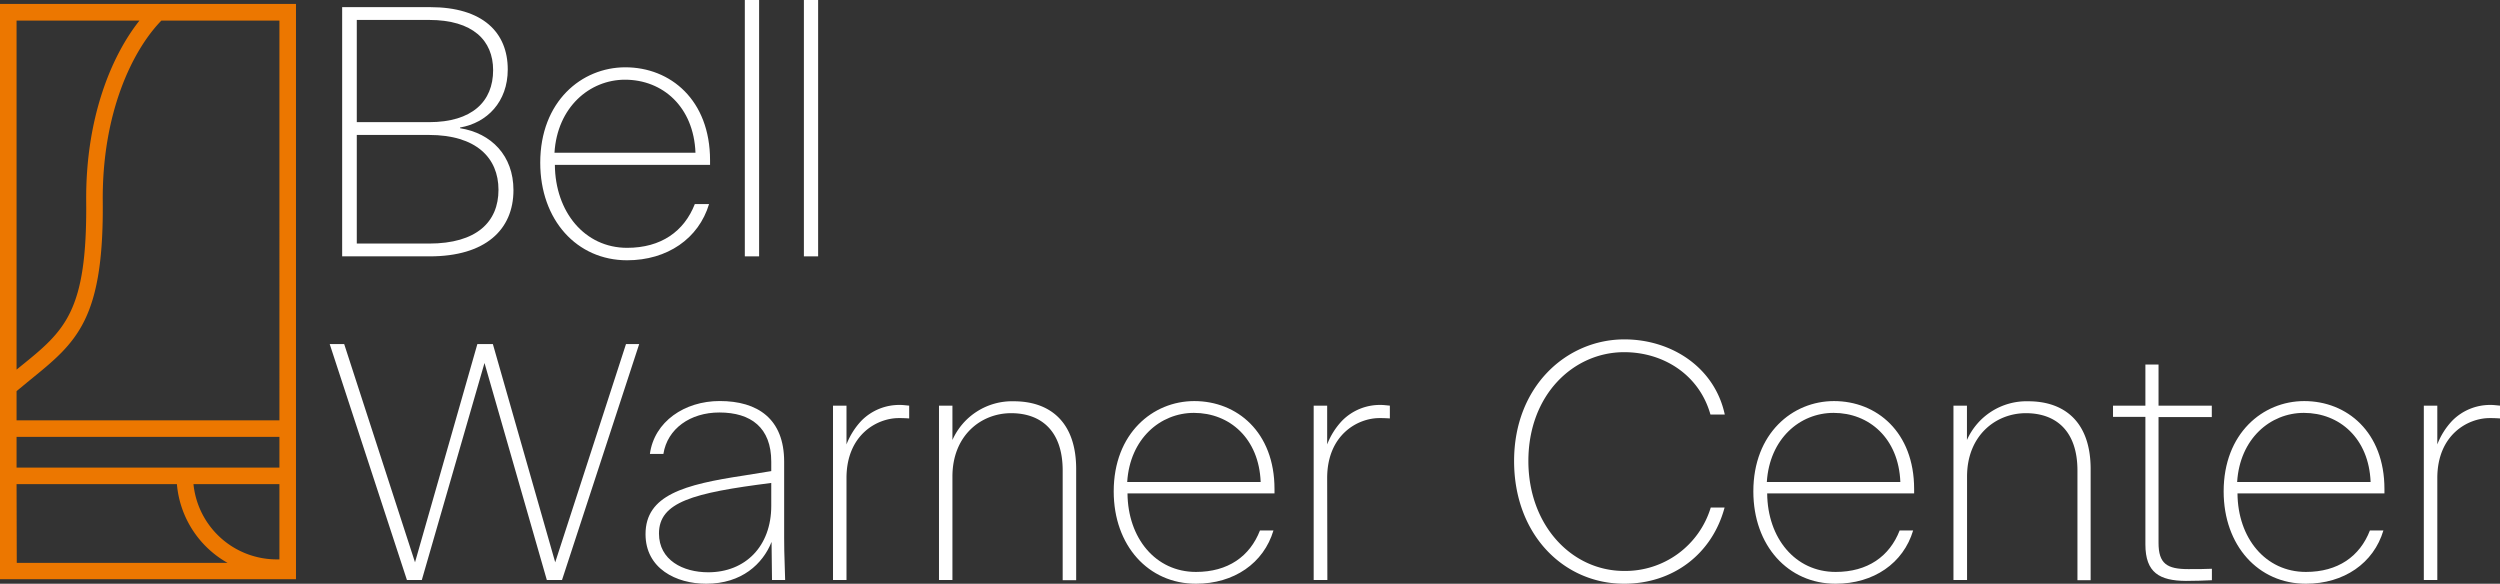 <svg id="Layer_1" data-name="Layer 1" xmlns="http://www.w3.org/2000/svg" viewBox="0 0 504.08 117.7"><rect x="0" y="0" width="504.08" height="117.7" fill="#333333" stroke="none"/><defs><style>.cls-1{fill:#ec7700;}.cls-2{fill:#ffffff;}</style></defs><path class="cls-1" d="M162.12,232V348H221.8V232Zm55.77,112a16.87,16.87,0,0,1-16.76-15.17h17.33V344Zm-52.43-24.7h53v6.19h-53Zm53-3.34h-53v-5.89c1-.81,1.92-1.59,2.83-2.33,9.21-7.48,14.77-12,14.55-35.88-.17-17.88,6-30.53,11.82-36.5h23.8Zm-28.22-80.6c-5.64,7.1-10.9,19.66-10.74,36.53.2,22.28-4.32,26-13.32,33.26l-.72.59V235.37Zm-24.78,93.47h32.33A20.19,20.19,0,0,0,208,344.7h-42.5Z" transform="translate(-162.12 -231.21)"/><path class="cls-2" d="M259.81,304.4l-12.64,43.76h-3l-15.57-47.57h2.92l14.28,44,12.57-44h3.13l12.57,44,14.27-44H291l-15.56,47.57h-3.06Z" transform="translate(-162.12 -231.21)"/><path class="cls-2" d="M317.69,340.48c-1.76,4.42-6,8.43-13.18,8.43-6.05,0-12.23-3.06-12.23-10,0-7.88,7.81-10,19.84-11.82l5.51-.89v-1.9c0-6.86-4.08-9.92-10.47-9.92-5.85,0-10.47,3.26-11.28,8.36h-2.72c.88-6.53,7-10.67,14.07-10.67,7.68,0,13,3.6,13,12.23v15.43c0,1.08,0,2.78.2,8.42h-2.65Zm-12.77,6.12c7.47,0,12.71-5.23,12.71-13.39v-4.62c-15.84,2-22.64,3.87-22.64,10.2C295,344.15,299.82,346.6,304.92,346.6Z" transform="translate(-162.12 -231.21)"/><path class="cls-2" d="M332.8,348.16h-2.72V313h2.72v7.82a14.64,14.64,0,0,1,3.06-4.83,10.7,10.7,0,0,1,7.75-3.13c.61,0,1,.07,1.83.14v2.58c-1.08-.07-1.56-.07-2.1-.07-4.35,0-10.54,3.33-10.54,12.1Z" transform="translate(-162.12 -231.21)"/><path class="cls-2" d="M354.16,348.16h-2.71V313h2.71v6.93a13.15,13.15,0,0,1,12.37-7.81c7.28,0,12.58,4.14,12.58,13.66v22.42h-2.72V326.08c0-8-4.35-11.56-10.4-11.56S354.16,319,354.16,327.3Z" transform="translate(-162.12 -231.21)"/><path class="cls-2" d="M403.26,348.91c-9.58,0-16.58-7.68-16.58-18.62,0-11.69,7.88-18.21,16.24-18.21,8.63,0,16.18,6.25,16.18,17.73v.89H389.46c.07,9,5.65,15.83,13.8,15.83,6.46,0,10.87-3.12,12.91-8.36h2.72C416.92,344.77,410.94,348.91,403.26,348.91ZM389.4,328.39h26.91c-.34-8.77-6.25-13.93-13.46-13.93C396.06,314.46,389.94,319.69,389.4,328.39Z" transform="translate(-162.12 -231.21)"/><path class="cls-2" d="M429.76,348.16H427V313h2.72v7.82a14.48,14.48,0,0,1,3.06-4.83,10.68,10.68,0,0,1,7.75-3.13c.61,0,1,.07,1.83.14v2.58c-1.09-.07-1.56-.07-2.11-.07-4.34,0-10.53,3.33-10.53,12.1Z" transform="translate(-162.12 -231.21)"/><path class="cls-2" d="M467.41,324.17c0-15.08,10.6-24.53,22.23-24.53,9.51,0,18.21,5.64,20.25,15.15H507c-2.25-8-9.45-12.57-17.4-12.57-10.2,0-19.31,8.56-19.31,21.95,0,12.92,8.7,22.16,19.31,22.16a18,18,0,0,0,17.46-12.78h2.79c-2.51,9.38-10.4,15.36-20.25,15.36C477.4,348.91,467.41,339,467.41,324.17Z" transform="translate(-162.12 -231.21)"/><path class="cls-2" d="M532.24,348.91c-9.59,0-16.59-7.68-16.59-18.62,0-11.69,7.89-18.21,16.25-18.21,8.63,0,16.17,6.25,16.17,17.73v.89H518.44c.07,9,5.64,15.83,13.8,15.83,6.45,0,10.87-3.12,12.91-8.36h2.72C545.9,344.77,539.92,348.91,532.24,348.91Zm-13.87-20.52h26.92c-.34-8.77-6.26-13.93-13.46-13.93C525,314.46,518.92,319.69,518.37,328.39Z" transform="translate(-162.12 -231.21)"/><path class="cls-2" d="M558.74,348.16H556V313h2.72v6.93a13.14,13.14,0,0,1,12.37-7.81c7.27,0,12.57,4.14,12.57,13.66v22.42H581V326.08c0-8-4.35-11.56-10.4-11.56S558.74,319,558.74,327.3Z" transform="translate(-162.12 -231.21)"/><path class="cls-2" d="M594.7,341V315.27h-6.53V313h6.53v-8.29h2.65V313h10.74v2.31H597.35v25.35c0,4.21,1.7,5.3,6,5.3,1.83,0,3.4,0,4.76-.07v2.31c-1.63.07-3.13.14-5.24.14C597.55,348.3,594.7,346.67,594.7,341Z" transform="translate(-162.12 -231.21)"/><path class="cls-2" d="M627.06,348.91c-9.58,0-16.58-7.68-16.58-18.62,0-11.69,7.88-18.21,16.24-18.21,8.63,0,16.18,6.25,16.18,17.73v.89H613.27c.06,9,5.64,15.83,13.79,15.83,6.46,0,10.88-3.12,12.91-8.36h2.72C640.72,344.77,634.74,348.91,627.06,348.91ZM613.2,328.39h26.91c-.34-8.77-6.25-13.93-13.46-13.93C619.86,314.46,613.74,319.69,613.2,328.39Z" transform="translate(-162.12 -231.21)"/><path class="cls-2" d="M653.56,348.16h-2.72V313h2.72v7.82a14.48,14.48,0,0,1,3.06-4.83,10.7,10.7,0,0,1,7.75-3.13c.61,0,1,.07,1.83.14v2.58c-1.08-.07-1.56-.07-2.1-.07-4.35,0-10.54,3.33-10.54,12.1Z" transform="translate(-162.12 -231.21)"/><path class="cls-2" d="M231.11,232.65h17.74c10.62,0,15.65,5.1,15.65,12.56,0,6.54-4.17,10.77-9.62,11.71v.14c6.31,1,10.77,5.53,10.77,12.49,0,8-5.68,13.35-16.88,13.35H231.11Zm2.95,2.58v20.61h14.57c8.69,0,12.92-4.17,12.92-10.48,0-6-4.09-10.13-12.92-10.13Zm0,23.19v21.9h14.57c9.62,0,14-4.38,14-10.84s-4.52-11.06-14-11.06Z" transform="translate(-162.12 -231.21)"/><path class="cls-2" d="M288.56,283.69c-10.12,0-17.51-8.11-17.51-19.67,0-12.35,8.33-19.24,17.16-19.24,9.11,0,17.08,6.61,17.08,18.74v.93H274c.07,9.48,6,16.73,14.57,16.73,6.83,0,11.49-3.3,13.65-8.83h2.87C303,279.31,296.68,283.69,288.56,283.69ZM273.92,262h28.43c-.36-9.26-6.61-14.72-14.22-14.72C281,247.29,274.49,252.82,273.92,262Z" transform="translate(-162.12 -231.21)"/><path class="cls-2" d="M312.3,231.21h2.88V282.9H312.3Z" transform="translate(-162.12 -231.21)"/><path class="cls-2" d="M324.21,231.21h2.87V282.9h-2.87Z" transform="translate(-162.12 -231.21)"/></svg>
